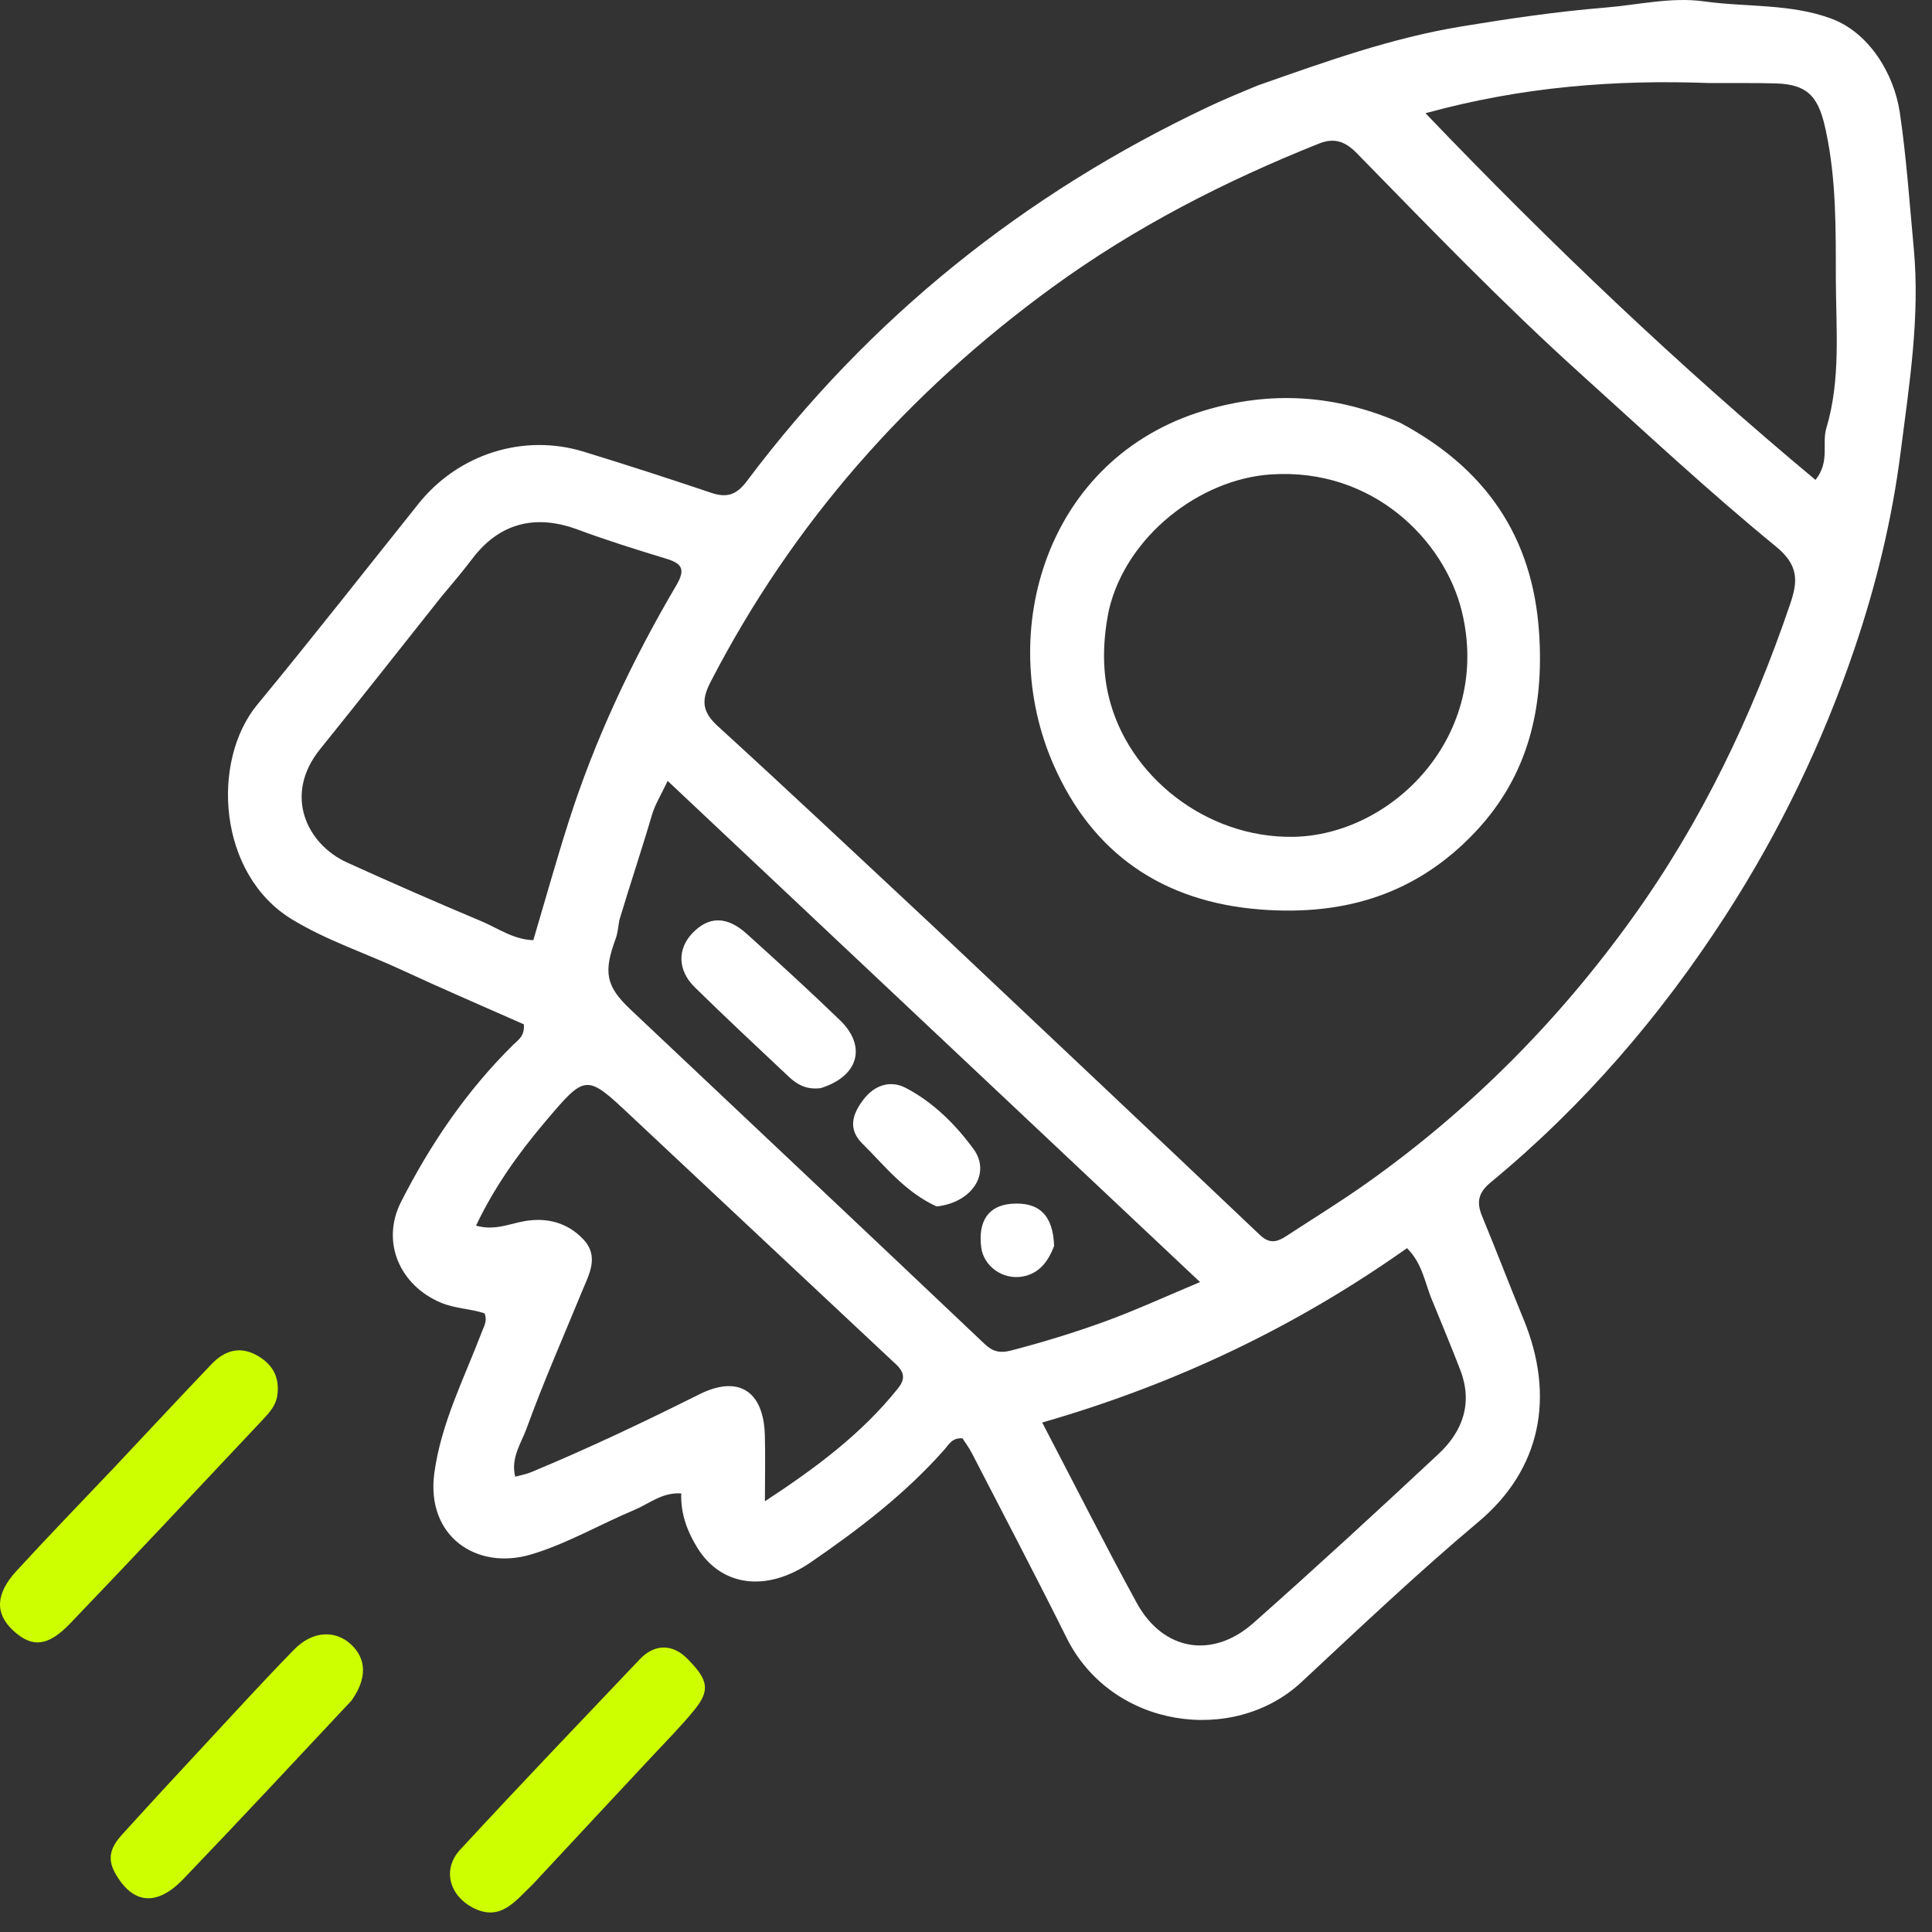 <svg width="48" height="48" viewBox="0 0 48 48" fill="none" xmlns="http://www.w3.org/2000/svg">
<rect x="0" y="0" width="48" height="48" fill="#333333" stroke="none"/>
<path d="M31.238 2.127C32.931 1.532 34.571 0.942 36.315 0.656C37.504 0.46 38.684 0.287 39.887 0.188C40.702 0.121 41.527 -0.079 42.334 0.034C43.39 0.182 44.481 0.084 45.504 0.465C46.427 0.808 47.054 1.817 47.2 2.794C47.366 3.917 47.441 5.044 47.547 6.17C47.706 7.88 47.434 9.563 47.218 11.253C47.005 12.921 46.608 14.545 46.072 16.123C45.28 18.454 44.213 20.668 42.873 22.743C41.258 25.243 39.337 27.477 37.039 29.373C36.715 29.64 36.682 29.878 36.827 30.228C37.176 31.071 37.501 31.924 37.849 32.768C38.652 34.712 38.272 36.516 36.736 37.806C35.221 39.079 33.782 40.443 32.334 41.792C30.649 43.361 27.621 42.947 26.499 40.691C25.734 39.153 24.933 37.631 24.146 36.104C24.075 35.968 23.983 35.843 23.914 35.736C23.653 35.712 23.567 35.899 23.458 36.021C22.488 37.116 21.338 37.995 20.14 38.817C19.048 39.566 17.916 39.421 17.319 38.444C17.077 38.048 16.908 37.609 16.925 37.104C16.453 37.071 16.13 37.359 15.767 37.511C14.904 37.873 14.08 38.357 13.19 38.621C11.838 39.022 10.578 38.167 10.791 36.597C10.96 35.35 11.54 34.227 11.982 33.064C12.031 32.937 12.108 32.818 12.042 32.632C11.705 32.513 11.316 32.517 10.953 32.364C9.932 31.935 9.458 30.855 9.964 29.86C10.695 28.422 11.595 27.097 12.75 25.958C12.873 25.837 13.039 25.744 13.015 25.449C12.021 25.009 10.986 24.565 9.964 24.091C9.063 23.674 8.113 23.363 7.257 22.843C5.407 21.72 5.237 18.906 6.392 17.507C7.751 15.86 9.067 14.178 10.401 12.511C11.387 11.279 13.007 10.762 14.505 11.223C15.562 11.548 16.616 11.888 17.664 12.242C18.053 12.373 18.292 12.304 18.555 11.954C21.6 7.898 25.443 4.816 30.025 2.652C30.41 2.47 30.804 2.308 31.238 2.127ZM23.11 22.942C25.843 25.521 28.58 28.097 31.305 30.685C31.552 30.919 31.744 30.851 31.967 30.704C32.637 30.266 33.321 29.846 33.973 29.383C36.535 27.563 38.717 25.366 40.553 22.811C42.278 20.411 43.532 17.785 44.479 14.999C44.669 14.438 44.692 14.043 44.118 13.574C42.452 12.211 40.875 10.738 39.276 9.294C37.341 7.547 35.531 5.669 33.709 3.806C33.429 3.52 33.159 3.412 32.77 3.567C30.424 4.504 28.192 5.647 26.143 7.14C22.555 9.755 19.695 12.99 17.653 16.945C17.408 17.419 17.456 17.697 17.842 18.049C19.593 19.646 21.318 21.271 23.11 22.942ZM15.388 22.859C15.359 23.012 15.351 23.172 15.298 23.316C14.986 24.158 15.053 24.504 15.666 25.082C17.102 26.439 18.541 27.794 19.978 29.15C21.472 30.56 22.966 31.971 24.457 33.385C24.656 33.574 24.829 33.63 25.129 33.551C25.92 33.344 26.701 33.106 27.468 32.826C28.21 32.555 28.931 32.223 29.815 31.853C25.353 27.652 20.995 23.55 16.588 19.401C16.413 19.77 16.272 19.99 16.194 20.258C15.948 21.099 15.667 21.929 15.388 22.859ZM42.488 2.064C40.145 1.976 37.83 2.149 35.416 2.813C38.539 6.076 41.715 9.097 45.105 11.923C45.47 11.469 45.259 11.026 45.374 10.641C45.74 9.421 45.613 8.16 45.611 6.923C45.609 5.703 45.625 4.473 45.364 3.252C45.196 2.461 44.965 2.099 44.134 2.073C43.625 2.057 43.115 2.067 42.488 2.064ZM10.983 14.803C9.973 16.074 8.97 17.352 7.95 18.616C7.032 19.755 7.625 20.976 8.625 21.43C9.725 21.929 10.831 22.414 11.944 22.881C12.367 23.058 12.757 23.345 13.25 23.358C13.543 22.372 13.813 21.405 14.117 20.448C14.775 18.377 15.698 16.422 16.797 14.552C17.024 14.168 16.972 14.007 16.556 13.882C15.815 13.657 15.074 13.424 14.347 13.155C13.297 12.766 12.406 12.999 11.741 13.873C11.516 14.169 11.277 14.456 10.983 14.803ZM35.597 32.343C35.404 31.91 35.355 31.405 34.956 31.01C32.19 32.968 29.187 34.396 25.893 35.342C26.723 36.931 27.458 38.39 28.242 39.824C28.892 41.013 30.119 41.228 31.142 40.322C32.695 38.946 34.224 37.54 35.741 36.122C36.34 35.562 36.595 34.861 36.283 34.044C36.075 33.501 35.85 32.965 35.597 32.343ZM22.207 33.846C20.035 31.81 17.861 29.776 15.691 27.739C14.559 26.675 14.56 26.669 13.537 27.879C12.872 28.664 12.281 29.497 11.827 30.45C12.29 30.583 12.657 30.403 13.037 30.338C13.591 30.243 14.095 30.375 14.486 30.784C14.898 31.215 14.634 31.659 14.457 32.092C13.993 33.223 13.498 34.344 13.082 35.492C12.949 35.857 12.685 36.219 12.8 36.688C12.932 36.652 13.065 36.63 13.186 36.58C14.608 35.99 15.997 35.331 17.373 34.642C18.346 34.156 18.969 34.557 19.002 35.647C19.017 36.167 19.004 36.688 19.004 37.299C20.268 36.47 21.403 35.627 22.306 34.499C22.495 34.264 22.487 34.086 22.207 33.846Z" fill="white"/>
<path d="M2.812 36.486C3.645 35.602 4.443 34.742 5.253 33.894C5.58 33.55 5.967 33.428 6.412 33.69C6.79 33.913 6.952 34.237 6.889 34.672C6.854 34.917 6.694 35.097 6.535 35.265C4.942 36.959 3.352 38.656 1.743 40.335C1.187 40.915 0.793 40.939 0.331 40.514C-0.126 40.093 -0.118 39.604 0.408 39.031C1.187 38.181 1.989 37.353 2.812 36.486Z" fill="#CDFF00"/>
<path d="M8.729 42.255C7.32 43.756 5.948 45.233 4.553 46.686C3.882 47.385 3.284 47.298 2.857 46.53C2.637 46.135 2.786 45.852 3.033 45.58C3.729 44.812 4.434 44.05 5.14 43.29C5.859 42.516 6.571 41.735 7.31 40.98C7.763 40.516 8.331 40.49 8.724 40.858C9.11 41.219 9.122 41.707 8.729 42.255Z" fill="#CDFF00"/>
<path d="M13.246 46.806C12.799 47.23 12.431 47.766 11.727 47.385C11.159 47.078 10.989 46.437 11.429 45.959C12.899 44.366 14.399 42.799 15.893 41.226C16.276 40.822 16.724 40.85 17.081 41.214C17.578 41.72 17.663 41.978 17.256 42.477C16.925 42.885 16.553 43.258 16.194 43.643C15.221 44.687 14.246 45.728 13.246 46.806Z" fill="#CDFF00"/>
<path d="M34.774 10.497C36.905 11.629 38.081 13.329 38.239 15.725C38.361 17.583 37.972 19.263 36.669 20.653C35.22 22.199 33.435 22.758 31.326 22.597C28.87 22.409 27.141 21.191 26.181 19.015C24.716 15.693 26.003 11.377 29.915 10.201C31.567 9.705 33.163 9.8 34.774 10.497ZM27.552 15.149C27.404 15.868 27.376 16.602 27.546 17.306C28.022 19.284 29.962 20.819 32.118 20.791C34.59 20.759 37.074 18.276 36.318 15.186C35.891 13.441 34.127 11.617 31.574 11.787C29.804 11.905 27.984 13.322 27.552 15.149Z" fill="white"/>
<path d="M20.387 27.035C20.038 27.078 19.804 26.946 19.598 26.752C18.816 26.014 18.028 25.282 17.261 24.528C16.83 24.105 16.827 23.573 17.208 23.178C17.609 22.763 18.057 22.755 18.548 23.197C19.332 23.903 20.111 24.615 20.87 25.348C21.538 25.994 21.334 26.743 20.387 27.035Z" fill="white"/>
<path d="M23.27 29.974C22.481 29.613 21.987 28.969 21.423 28.41C21.053 28.043 21.184 27.664 21.46 27.308C21.736 26.953 22.127 26.832 22.504 27.029C23.187 27.385 23.741 27.938 24.187 28.548C24.628 29.15 24.148 29.879 23.27 29.974Z" fill="white"/>
<path d="M26.189 30.956C26.034 31.363 25.805 31.645 25.4 31.716C24.906 31.801 24.434 31.454 24.377 30.984C24.297 30.329 24.566 29.948 25.137 29.907C25.815 29.858 26.164 30.19 26.189 30.956Z" fill="white"/>
</svg>

